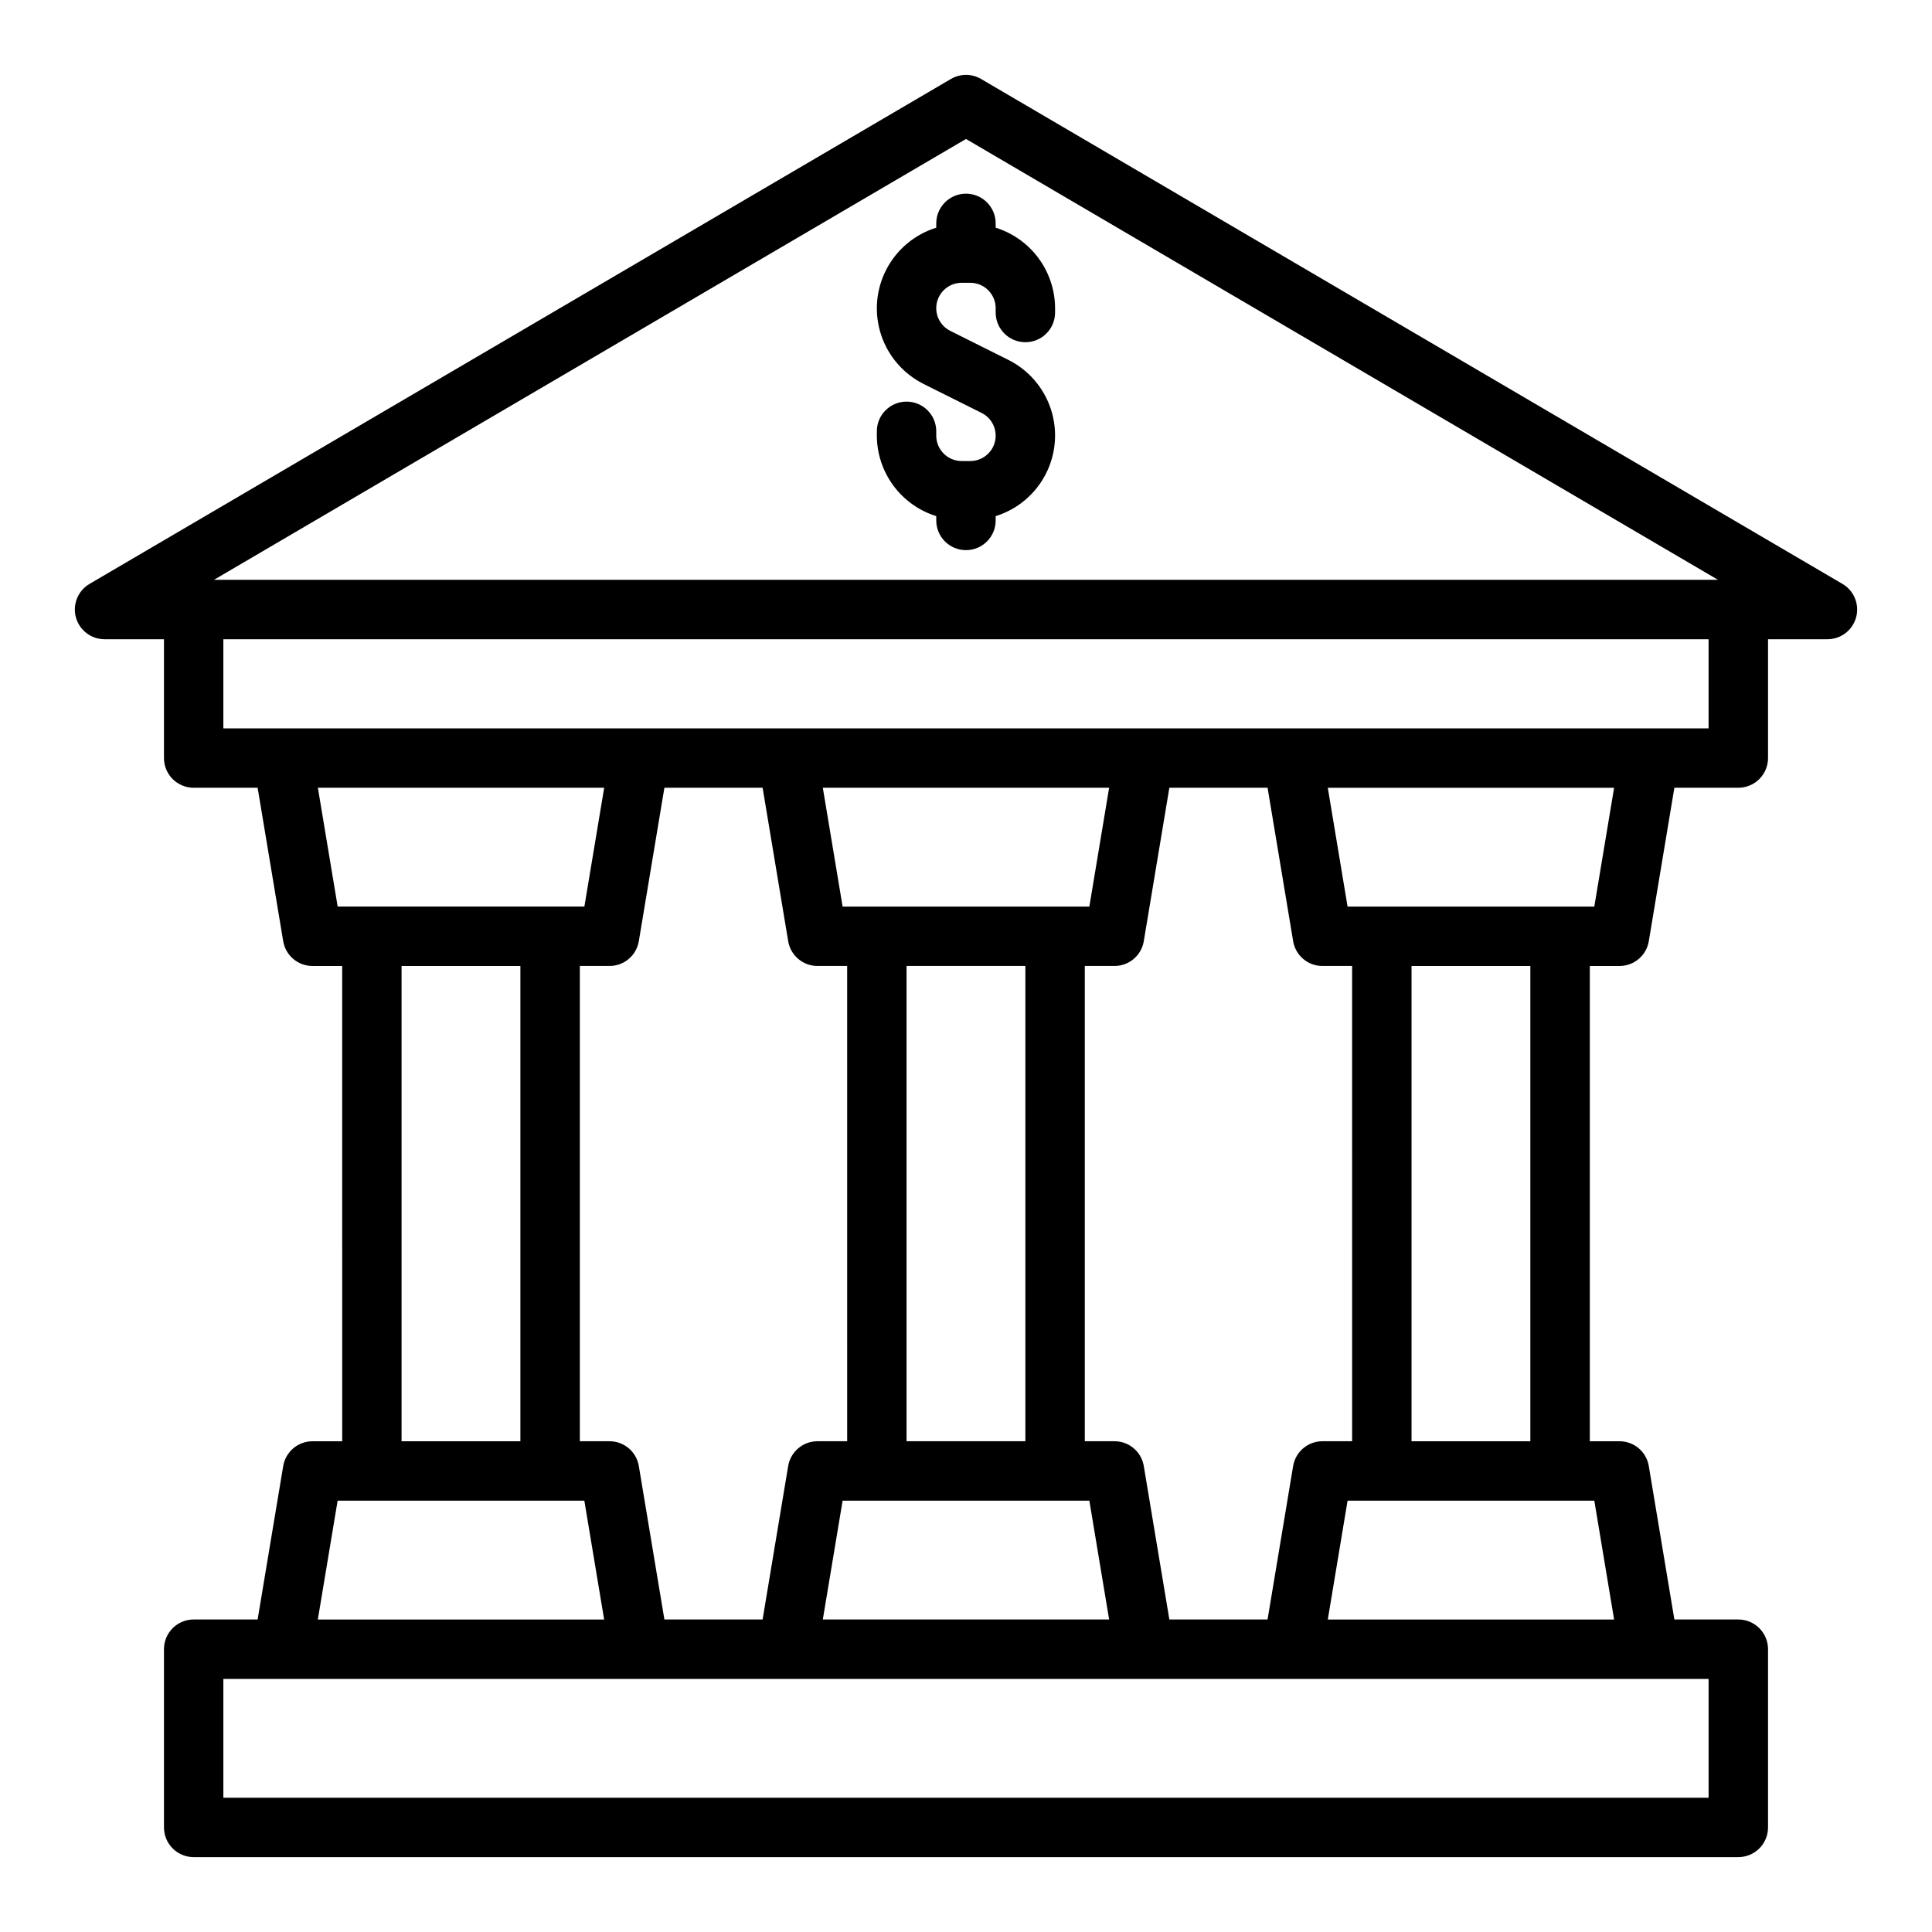 <?xml version="1.0" encoding="UTF-8"?>
<!-- The Best Svg Icon site in the world: iconSvg.co, Visit us! https://iconsvg.co -->
<svg fill="#000000" width="800px" height="800px" version="1.1" viewBox="144 144 512 512" xmlns="http://www.w3.org/2000/svg">
 <path d="m632.27 298.74-228.29-133.82c-2.461-1.438-5.504-1.438-7.965 0l-228.29 133.82c-3.066 1.797-4.547 5.426-3.617 8.855 0.934 3.43 4.047 5.809 7.602 5.809h15.742v31.488c0 2.086 0.832 4.09 2.305 5.566 1.477 1.477 3.481 2.305 5.566 2.305h16.949l6.777 40.656c0.633 3.797 3.914 6.578 7.762 6.578h7.871l0.004 125.95h-7.875c-3.848 0-7.129 2.781-7.762 6.578l-6.777 40.656h-16.949c-4.348 0-7.871 3.523-7.871 7.871v47.234c0 2.086 0.832 4.09 2.305 5.566 1.477 1.473 3.481 2.305 5.566 2.305h409.35c2.086 0 4.09-0.832 5.566-2.305 1.477-1.477 2.305-3.481 2.305-5.566v-47.234c0-2.086-0.828-4.09-2.305-5.566-1.477-1.477-3.481-2.305-5.566-2.305h-16.949l-6.777-40.656c-0.629-3.797-3.914-6.578-7.762-6.578h-7.871v-125.95h7.871c3.848 0 7.133-2.781 7.762-6.578l6.777-40.656h16.949c2.086 0 4.09-0.828 5.566-2.305 1.477-1.477 2.305-3.481 2.305-5.566v-31.488h15.746c3.551 0 6.668-2.379 7.598-5.809 0.93-3.43-0.551-7.059-3.617-8.855zm-232.27-117.91 199.29 116.83h-398.59zm-171.76 171.93h75.875l-5.246 31.488h-65.383zm117.86 0 6.777 40.656h-0.004c0.633 3.797 3.918 6.578 7.762 6.578h7.871l0.004 125.95h-7.875c-3.844 0-7.129 2.781-7.762 6.578l-6.777 40.656h-26.023l-6.777-40.656c-0.633-3.797-3.914-6.578-7.762-6.578h-7.871v-125.95h7.871c3.848 0 7.129-2.781 7.762-6.578l6.777-40.656zm133.82 0 6.777 40.656h-0.004c0.633 3.797 3.914 6.578 7.762 6.578h7.871l0.004 125.95h-7.875c-3.848 0-7.129 2.781-7.762 6.578l-6.777 40.656h-26.023l-6.777-40.656c-0.629-3.797-3.914-6.578-7.762-6.578h-7.871v-125.95h7.871c3.848 0 7.133-2.781 7.762-6.578l6.777-40.656zm-95.672 47.234h31.488v125.95h-31.488zm-7.871 141.7h56.312l5.242 31.488h-75.875l5.246-31.488zm56.312-157.44h-65.387l-5.246-31.488h75.875zm-182.27 15.746h31.488v125.95h-31.488zm-16.945 141.7h65.383l5.246 31.488h-75.875zm363.32 78.719h-393.6v-31.488h393.6zm-25.039-47.23h-75.875l5.242-31.488h65.391zm-22.195-47.234h-31.488v-125.95h31.488zm16.949-141.7h-65.387l-5.242-31.488h75.875zm30.285-47.23h-393.6v-23.617h393.6zm-188.93-110.21v-1.148c-0.004-3.711-3.012-6.719-6.723-6.723h-2.301c-3.117 0-5.828 2.148-6.543 5.184-0.715 3.035 0.75 6.168 3.543 7.559l15.344 7.668c5.371 2.668 9.445 7.383 11.312 13.078 1.863 5.699 1.367 11.91-1.383 17.238s-7.523 9.328-13.25 11.109v1.141c0 4.348-3.523 7.871-7.871 7.871s-7.875-3.523-7.875-7.871v-1.141c-4.547-1.422-8.527-4.254-11.359-8.086-2.832-3.836-4.367-8.473-4.383-13.238v-1.152c0-4.348 3.523-7.871 7.871-7.871s7.871 3.523 7.871 7.871v1.152c0.008 3.707 3.012 6.715 6.723 6.723h2.301c3.117-0.004 5.828-2.148 6.543-5.184 0.715-3.035-0.75-6.164-3.539-7.559l-15.352-7.668 0.004-0.004c-5.371-2.668-9.445-7.379-11.309-13.078-1.867-5.699-1.367-11.906 1.383-17.234s7.523-9.332 13.246-11.109v-1.141c0-4.348 3.527-7.875 7.875-7.875s7.871 3.527 7.871 7.875v1.141c4.551 1.418 8.527 4.25 11.359 8.086 2.832 3.836 4.367 8.473 4.383 13.238v1.148c0 4.348-3.523 7.875-7.871 7.875-4.348 0-7.871-3.527-7.871-7.875z"/>
</svg>